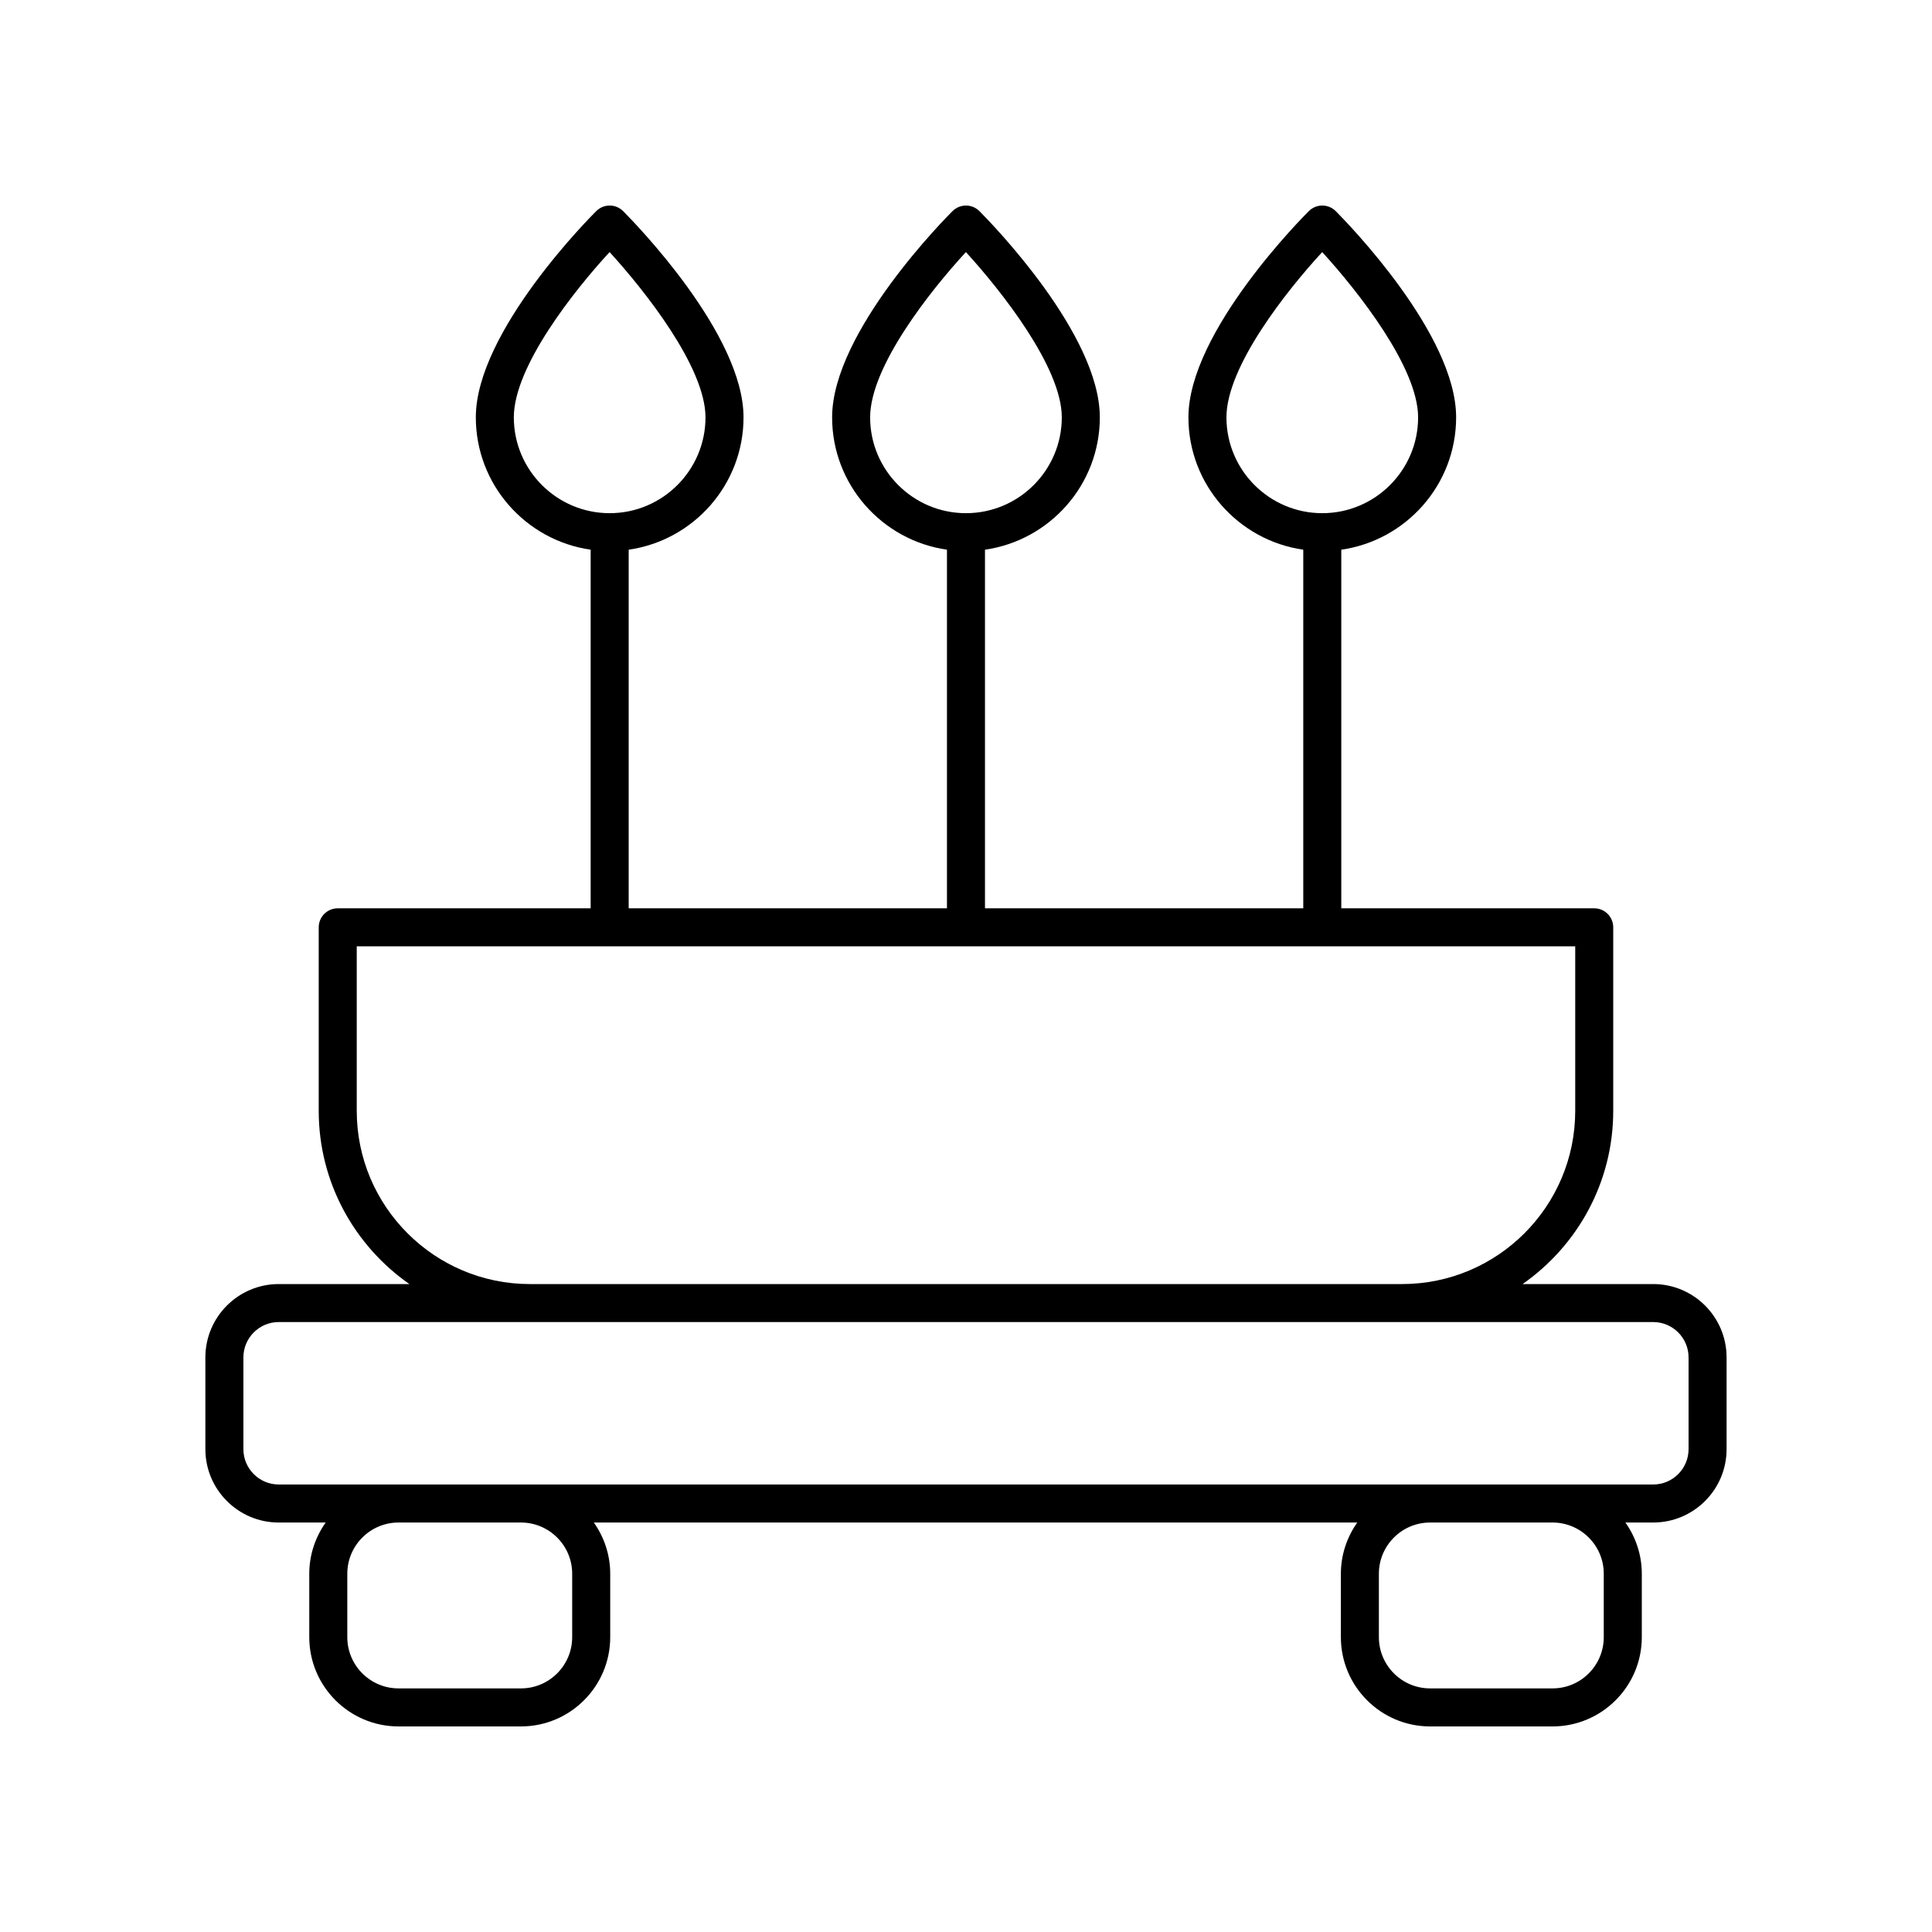 <?xml version="1.0" encoding="UTF-8"?>
<!-- Uploaded to: ICON Repo, www.svgrepo.com, Generator: ICON Repo Mixer Tools -->
<svg fill="#000000" width="800px" height="800px" version="1.1" viewBox="144 144 512 512" xmlns="http://www.w3.org/2000/svg">
 <path d="m582.12 484.29h-34.621c14.5-10.125 24.023-26.906 24.023-45.891v-48.648c0-2.781-2.254-5.039-5.039-5.039h-67.027v-95.035c17.176-2.461 30.434-17.227 30.434-35.074 0-21.996-28.641-51.371-31.902-54.648-1.965-1.969-5.144-1.973-7.121-0.02-1.305 1.293-31.922 31.941-31.922 54.668 0 17.844 13.258 32.613 30.434 35.074v95.035h-84.348v-95.035c17.176-2.461 30.434-17.227 30.434-35.074 0-21.996-28.641-51.371-31.902-54.648-1.965-1.969-5.144-1.973-7.121-0.02-1.305 1.293-31.922 31.941-31.922 54.668 0 17.844 13.258 32.613 30.434 35.074v95.035h-84.344v-95.035c17.176-2.461 30.434-17.227 30.434-35.074 0-21.996-28.641-51.371-31.902-54.648-1.965-1.969-5.144-1.973-7.121-0.02-1.305 1.293-31.922 31.941-31.922 54.668 0 17.844 13.258 32.613 30.434 35.074v95.035h-67.027c-2.781 0-5.039 2.254-5.039 5.039v48.648c0 18.984 9.523 35.766 24.023 45.891h-34.621c-10.723 0-19.441 8.723-19.441 19.441v24.316c0 10.723 8.723 19.441 19.441 19.441h12.438c-2.715 3.852-4.344 8.516-4.344 13.578v16.805c0 13.039 10.613 23.652 23.656 23.652h32.441c13.043 0 23.656-10.613 23.656-23.656v-16.805c0-5.059-1.629-9.727-4.344-13.578h202.32c-2.715 3.852-4.344 8.516-4.344 13.578v16.805c0 13.043 10.609 23.656 23.652 23.656h32.441c13.043 0 23.656-10.613 23.656-23.656v-16.805c0-5.059-1.629-9.727-4.344-13.578h7.371c10.723 0 19.441-8.723 19.441-19.441v-24.316c0-10.719-8.719-19.438-19.441-19.438zm-113.1-229.69c0-13.457 15.984-33.602 25.379-43.797 9.398 10.281 25.414 30.559 25.414 43.797 0 14.004-11.391 25.398-25.398 25.398-14.004 0-25.395-11.395-25.395-25.398zm-94.426 0c0-13.457 15.984-33.602 25.379-43.797 9.398 10.281 25.414 30.559 25.414 43.797 0 14.004-11.391 25.398-25.398 25.398-14.004 0-25.395-11.395-25.395-25.398zm-94.426 0c0-13.457 15.984-33.602 25.379-43.797 9.398 10.281 25.414 30.559 25.414 43.797 0 14.004-11.391 25.398-25.398 25.398-14 0-25.395-11.395-25.395-25.398zm-41.629 183.8v-43.609h322.91v43.609c0 25.305-20.586 45.891-45.891 45.891h-231.13c-25.301 0-45.887-20.586-45.887-45.891zm57.094 122.66v16.805c0 7.488-6.09 13.578-13.578 13.578h-32.441c-7.488 0-13.578-6.09-13.578-13.578v-16.805c0-7.484 6.09-13.578 13.578-13.578h32.441c7.488 0 13.578 6.094 13.578 13.578zm273.38 0v16.805c0 7.488-6.09 13.578-13.578 13.578h-32.441c-7.488 0-13.578-6.09-13.578-13.578v-16.805c0-7.484 6.09-13.578 13.578-13.578h32.441c7.488 0 13.578 6.094 13.578 13.578zm22.473-33.02c0 5.164-4.203 9.367-9.367 9.367h-364.25c-5.164 0-9.367-4.203-9.367-9.367v-24.316c0-5.164 4.203-9.367 9.367-9.367h364.25c5.164 0 9.367 4.203 9.367 9.367z"/>
</svg>